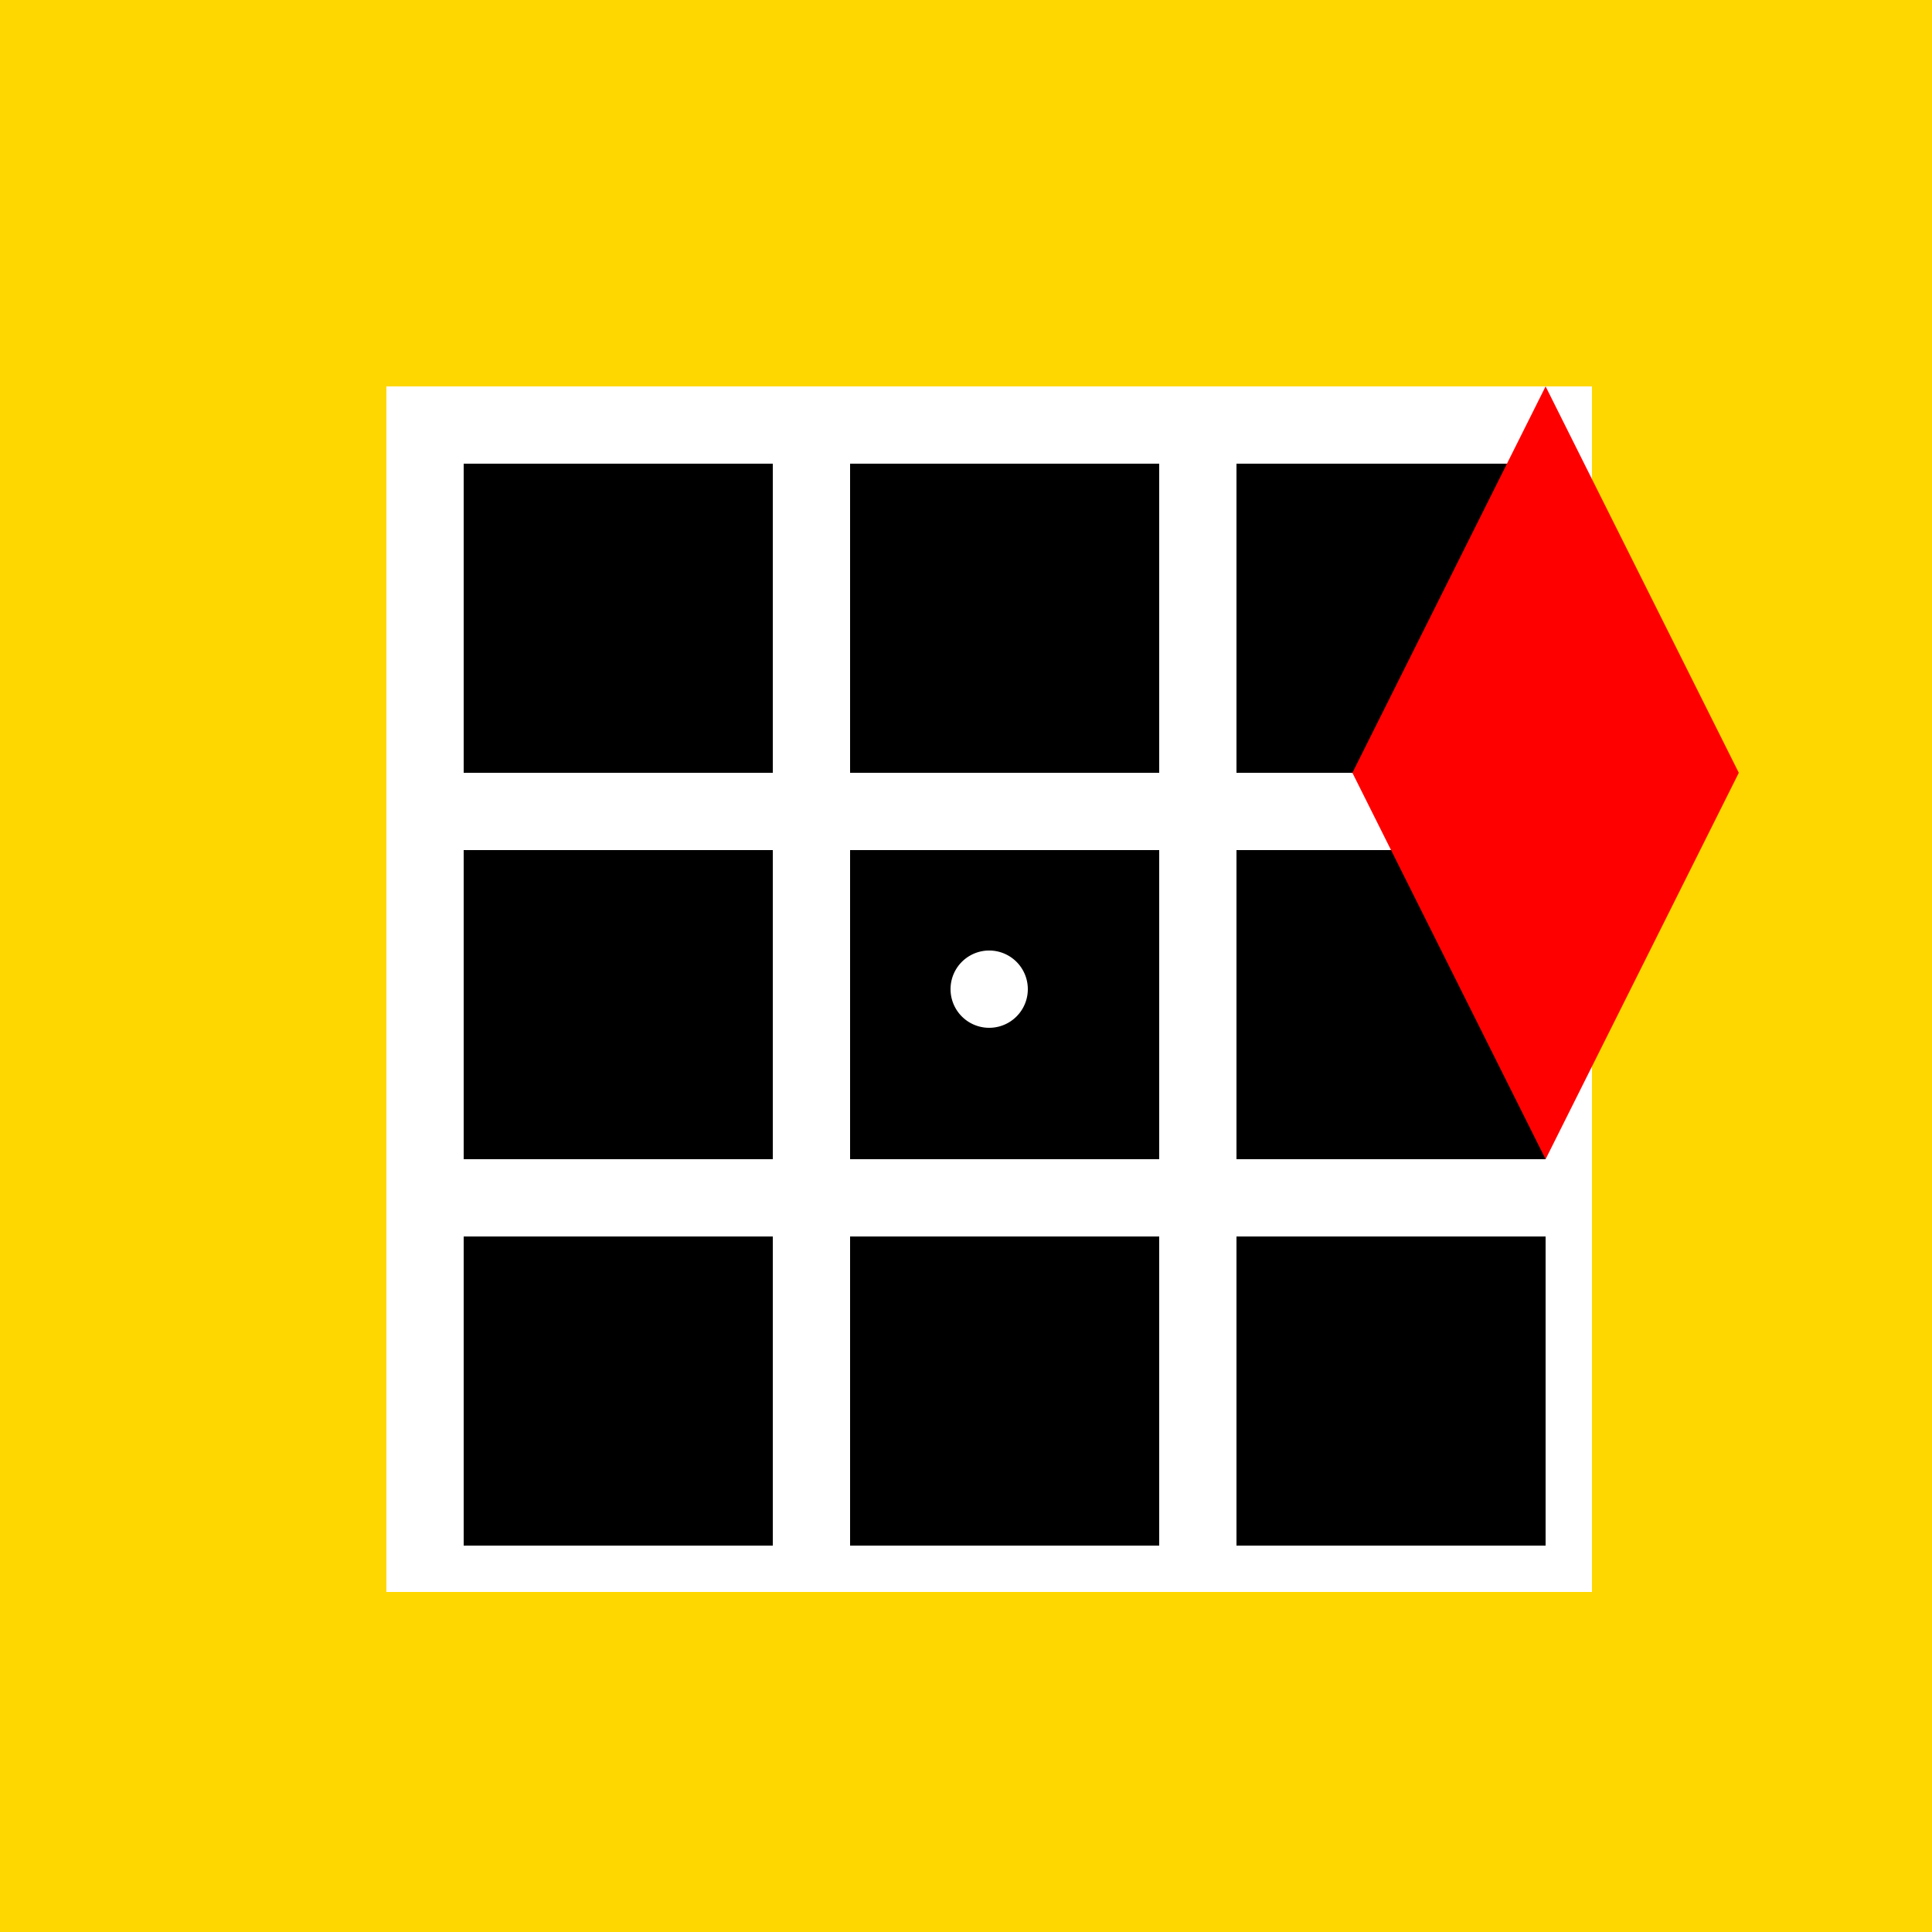 <!--

Generated by DrawGPT.
Free, open source, AI generated images in SVG, PNG, and HTML Canvas format.
https://drawgpt.ai

Created: 2023-12-15T22:35:40.689Z
Link: https://drawgpt.ai/prompt/100685/

-->
<svg xmlns="http://www.w3.org/2000/svg" xmlns:xlink="http://www.w3.org/1999/xlink" width="500" height="500"><defs/><g><rect fill="#FFD700" stroke="none" x="0" y="0" width="512" height="512"/><rect fill="#FFFFFF" stroke="none" x="100" y="100" width="312" height="312"/><rect fill="#000000" stroke="none" x="120" y="120" width="80" height="80"/><rect fill="#000000" stroke="none" x="220" y="120" width="80" height="80"/><rect fill="#000000" stroke="none" x="320" y="120" width="80" height="80"/><rect fill="#000000" stroke="none" x="120" y="220" width="80" height="80"/><rect fill="#000000" stroke="none" x="220" y="220" width="80" height="80"/><rect fill="#000000" stroke="none" x="320" y="220" width="80" height="80"/><rect fill="#000000" stroke="none" x="120" y="320" width="80" height="80"/><rect fill="#000000" stroke="none" x="220" y="320" width="80" height="80"/><rect fill="#000000" stroke="none" x="320" y="320" width="80" height="80"/><path fill="#FF0000" stroke="none" paint-order="stroke fill markers" d=" M 400 100 L 450 200 L 400 300 L 350 200 Z"/><path fill="#FFFFFF" stroke="none" paint-order="stroke fill markers" d=" M 266 256 A 10 10 0 1 1 266 255.99"/></g></svg>
